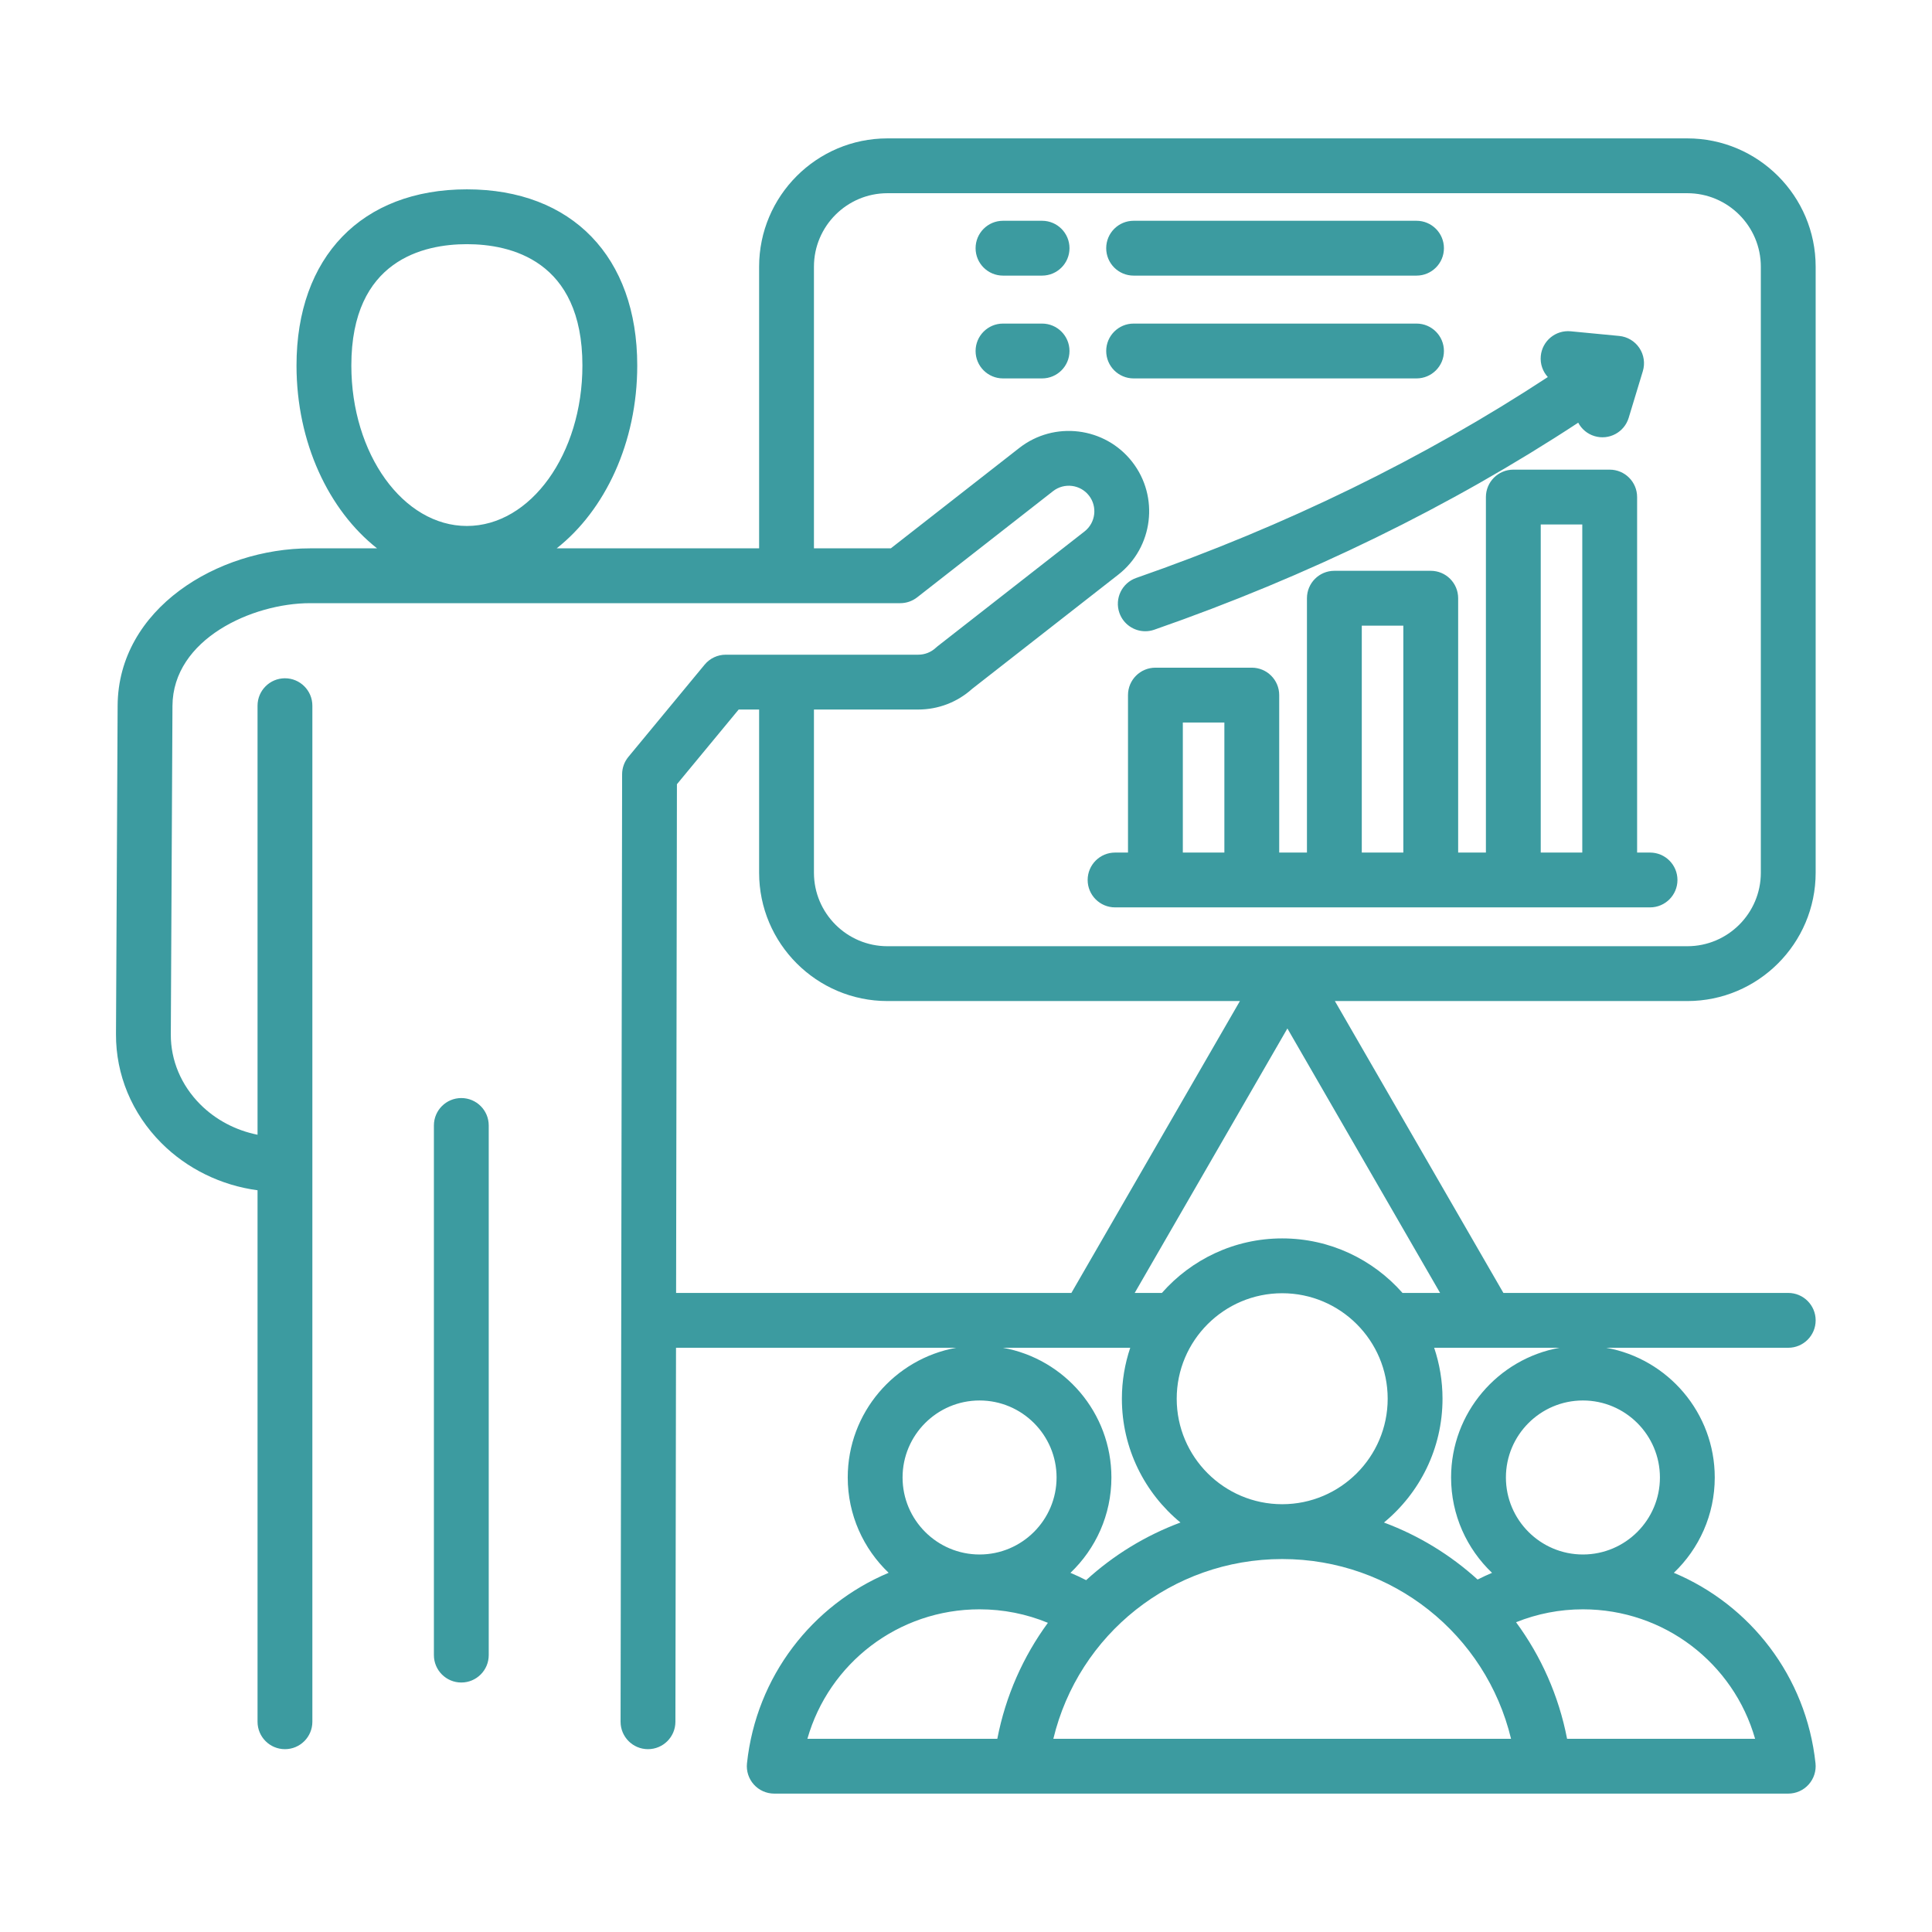 <svg xmlns="http://www.w3.org/2000/svg" xmlns:xlink="http://www.w3.org/1999/xlink" width="1080" zoomAndPan="magnify" viewBox="0 0 810 810" height="1080" preserveAspectRatio="xMidYMid meet" version="1.0"><defs><clipPath id="c25800b5a9"><path d="M 48.484 58 L 761.734 58 L 761.734 752 L 48.484 752 Z M 48.484 58 " clip-rule="nonzero"/></clipPath></defs><rect x="-81" width="972" fill="#ffffff" y="-81" height="972" fill-opacity="1"/><rect x="-81" width="972" fill="#ffffff" y="-81" height="972" fill-opacity="1"/><g clip-path="url(#c25800b5a9)"><path fill="#3c9ba0" d="M 204.902 471.855 L 204.902 693.91 C 204.902 700.254 199.754 705.402 193.406 705.402 C 187.059 705.402 181.914 700.254 181.914 693.91 L 181.914 471.855 C 181.914 465.508 187.059 460.363 193.406 460.363 C 199.754 460.363 204.902 465.508 204.902 471.855 Z M 480.16 264.652 C 481.414 264.652 482.691 264.445 483.941 264.008 C 548.355 241.578 608.035 212.426 661.672 177.211 C 663.055 179.828 665.441 181.914 668.496 182.84 C 674.57 184.684 680.988 181.25 682.832 175.18 L 688.762 155.625 C 689.762 152.324 689.23 148.754 687.312 145.891 C 685.395 143.027 682.289 141.176 678.859 140.848 L 658.52 138.895 C 652.188 138.297 646.59 142.922 645.98 149.242 C 645.66 152.605 646.82 155.766 648.93 158.082 C 596.902 192.219 538.961 220.508 476.379 242.301 C 470.383 244.391 467.219 250.941 469.305 256.938 C 470.957 261.676 475.406 264.652 480.16 264.652 Z M 456.004 368.934 C 456.004 362.586 461.152 357.441 467.5 357.441 L 472.918 357.441 L 472.918 291.418 C 472.918 285.07 478.066 279.926 484.414 279.926 L 524.816 279.926 C 531.164 279.926 536.312 285.07 536.312 291.418 L 536.312 357.441 L 547.945 357.441 L 547.945 250.805 C 547.945 244.457 553.09 239.312 559.438 239.312 L 599.848 239.312 C 606.191 239.312 611.34 244.457 611.34 250.805 L 611.34 357.441 L 622.973 357.441 L 622.973 208.398 C 622.973 202.051 628.121 196.902 634.469 196.902 L 674.871 196.902 C 681.219 196.902 686.367 202.051 686.367 208.398 L 686.367 357.441 L 691.785 357.441 C 698.133 357.441 703.281 362.586 703.281 368.934 C 703.281 375.281 698.133 380.426 691.785 380.426 L 599.875 380.426 C 599.863 380.426 599.855 380.43 599.848 380.43 C 599.836 380.43 599.828 380.426 599.82 380.426 L 559.469 380.426 C 559.461 380.426 559.449 380.43 559.441 380.43 C 559.434 380.43 559.422 380.426 559.414 380.426 L 467.5 380.426 C 461.152 380.426 456.004 375.281 456.004 368.934 Z M 645.961 357.441 L 663.379 357.441 L 663.379 219.891 L 645.961 219.891 Z M 570.934 357.441 L 588.352 357.441 L 588.352 262.301 L 570.934 262.301 Z M 495.906 357.441 L 513.324 357.441 L 513.324 302.914 L 495.906 302.914 Z M 475.273 115.551 L 593.883 115.551 C 600.23 115.551 605.375 110.402 605.375 104.059 C 605.375 97.711 600.23 92.562 593.883 92.562 L 475.273 92.562 C 468.93 92.562 463.781 97.711 463.781 104.059 C 463.781 110.402 468.93 115.551 475.273 115.551 Z M 436.895 92.562 L 420.512 92.562 C 414.164 92.562 409.02 97.711 409.02 104.059 C 409.02 110.402 414.164 115.551 420.512 115.551 L 436.895 115.551 C 443.242 115.551 448.391 110.402 448.391 104.059 C 448.391 97.711 443.242 92.562 436.895 92.562 Z M 436.895 135.664 L 420.512 135.664 C 414.164 135.664 409.02 140.812 409.02 147.16 C 409.02 153.508 414.164 158.652 420.512 158.652 L 436.895 158.652 C 443.242 158.652 448.391 153.508 448.391 147.16 C 448.391 140.812 443.242 135.664 436.895 135.664 Z M 605.375 147.16 C 605.375 140.812 600.23 135.664 593.883 135.664 L 475.273 135.664 C 468.93 135.664 463.781 140.812 463.781 147.16 C 463.781 153.508 468.93 158.652 475.273 158.652 L 593.883 158.652 C 600.23 158.652 605.375 153.508 605.375 147.16 Z M 758.277 748.172 C 756.102 750.594 752.992 751.98 749.73 751.98 L 324.602 751.98 C 321.34 751.98 318.234 750.594 316.055 748.172 C 313.875 745.746 312.828 742.508 313.176 739.266 C 317.082 702.762 340.57 672.848 372.562 659.402 C 362.012 649.328 355.418 635.145 355.418 619.441 C 355.418 592.312 375.07 569.699 400.887 565.059 L 283.422 565.059 L 283.168 721.875 C 283.156 728.215 278.012 733.348 271.672 733.348 C 271.668 733.348 271.664 733.348 271.656 733.348 C 265.309 733.34 260.172 728.184 260.18 721.836 L 260.824 324.625 C 260.828 321.957 261.758 319.375 263.457 317.32 L 295.426 278.652 C 297.609 276.012 300.855 274.484 304.285 274.484 L 384.98 274.484 C 387.719 274.484 390.328 273.457 392.332 271.594 C 392.574 271.371 392.82 271.156 393.082 270.953 L 454.695 222.809 C 459.355 219.168 460.184 212.422 456.547 207.762 C 452.906 203.105 446.156 202.277 441.5 205.914 L 384.516 250.445 C 382.492 252.023 380.004 252.883 377.438 252.883 L 129.988 252.883 C 105.895 252.883 72.445 267.863 72.305 295.992 L 71.613 433.664 C 71.559 444.535 75.93 454.945 83.922 462.977 C 90.414 469.5 98.867 473.934 107.977 475.742 L 107.977 295.863 C 107.977 289.516 113.121 284.371 119.469 284.371 C 125.816 284.371 130.961 289.516 130.961 295.863 L 130.961 721.855 C 130.961 728.203 125.816 733.348 119.469 733.348 C 113.121 733.348 107.977 728.203 107.977 721.855 L 107.977 499.023 C 92.742 496.996 78.398 490.016 67.625 479.191 C 55.289 466.793 48.543 450.582 48.629 433.547 L 49.316 295.883 C 49.523 255.125 91.348 229.898 129.984 229.898 L 158.09 229.898 C 137.832 213.953 124.312 185.559 124.312 153.242 C 124.312 107.684 151.684 79.383 195.742 79.383 C 239.797 79.383 267.168 107.684 267.168 153.242 C 267.168 185.559 253.648 213.953 233.391 229.898 L 318.262 229.898 L 318.262 111.82 C 318.262 82.156 342.398 58.02 372.066 58.02 L 707.422 58.02 C 737.086 58.02 761.223 82.156 761.223 111.82 L 761.223 365.895 C 761.223 395.559 737.09 419.695 707.422 419.695 L 559.652 419.695 L 630.305 542.07 L 749.73 542.07 C 756.078 542.07 761.223 547.219 761.223 553.566 C 761.223 559.914 756.078 565.059 749.73 565.059 L 673.449 565.059 C 699.262 569.699 718.918 592.312 718.918 619.441 C 718.918 635.145 712.324 649.328 701.773 659.402 C 733.766 672.848 757.254 702.762 761.16 739.266 C 761.508 742.508 760.457 745.746 758.277 748.172 Z M 195.742 220.516 C 222.449 220.516 244.18 190.336 244.18 153.242 C 244.18 108.98 213.828 102.371 195.742 102.371 C 177.648 102.371 147.301 108.98 147.301 153.242 C 147.301 190.336 169.031 220.516 195.742 220.516 Z M 663.645 587.156 C 645.844 587.156 631.359 601.641 631.359 619.441 C 631.359 637.246 645.844 651.727 663.645 651.727 C 681.449 651.727 695.93 637.246 695.93 619.441 C 695.93 601.641 681.445 587.156 663.645 587.156 Z M 653.844 565.059 L 601.281 565.059 C 603.539 571.777 604.781 578.953 604.781 586.422 C 604.781 607.301 595.211 625.984 580.227 638.324 C 594.836 643.762 608.137 651.914 619.488 662.227 C 621.477 661.223 623.496 660.285 625.543 659.422 C 614.977 649.352 608.375 635.156 608.375 619.441 C 608.375 592.312 628.027 569.699 653.844 565.059 Z M 537.594 630.648 C 561.969 630.633 581.793 610.797 581.793 586.422 C 581.793 562.035 561.953 542.195 537.566 542.195 C 513.18 542.195 493.34 562.035 493.34 586.422 C 493.34 610.797 513.164 630.633 537.539 630.648 C 537.547 630.648 537.559 630.648 537.566 630.648 C 537.578 630.648 537.586 630.648 537.594 630.648 Z M 603.766 542.07 L 539.746 431.188 L 475.727 542.07 L 487.125 542.07 C 499.453 528.07 517.488 519.207 537.566 519.207 C 557.648 519.207 575.684 528.07 588.012 542.07 Z M 384.98 297.473 L 341.25 297.473 L 341.25 365.895 C 341.25 382.883 355.074 396.707 372.066 396.707 L 707.422 396.707 C 724.414 396.707 738.238 382.883 738.238 365.895 L 738.238 111.82 C 738.238 94.828 724.414 81.004 707.422 81.004 L 372.066 81.004 C 355.074 81.004 341.25 94.828 341.25 111.82 L 341.25 229.898 L 373.48 229.898 L 427.352 187.801 C 442 176.359 463.223 178.969 474.664 193.613 C 486.102 208.258 483.496 229.484 468.848 240.926 L 407.586 288.797 C 401.371 294.395 393.367 297.473 384.98 297.473 Z M 283.457 542.07 L 449.184 542.07 L 519.84 419.695 L 372.066 419.695 C 342.398 419.695 318.262 395.559 318.262 365.895 L 318.262 297.473 L 309.695 297.473 L 283.805 328.789 Z M 420.492 565.059 C 446.305 569.699 465.961 592.312 465.961 619.441 C 465.961 635.156 459.359 649.348 448.793 659.422 C 451.02 660.359 453.211 661.383 455.367 662.488 C 466.781 652.055 480.18 643.809 494.91 638.324 C 479.926 625.984 470.355 607.301 470.355 586.422 C 470.355 578.953 471.598 571.777 473.855 565.059 Z M 410.688 651.727 C 428.492 651.727 442.973 637.242 442.973 619.441 C 442.973 601.641 428.492 587.156 410.688 587.156 C 392.887 587.156 378.406 601.641 378.406 619.441 C 378.406 637.242 392.887 651.727 410.688 651.727 Z M 338.504 728.996 L 418.129 728.996 C 421.609 710.977 428.992 694.492 439.336 680.375 C 430.309 676.648 420.598 674.715 410.688 674.715 C 376.617 674.711 347.547 697.297 338.504 728.996 Z M 633.512 728.996 C 622.988 685.25 583.793 653.648 537.598 653.637 C 537.586 653.637 537.578 653.637 537.566 653.637 C 537.559 653.637 537.547 653.637 537.535 653.637 C 491.34 653.648 452.145 685.25 441.621 728.996 Z M 735.832 728.996 C 726.785 697.297 697.715 674.715 663.645 674.715 C 653.965 674.715 644.465 676.566 635.613 680.125 C 646.051 694.301 653.504 710.871 657.004 728.996 Z M 735.832 728.996 " fill-opacity="1" fill-rule="nonzero"/></g></svg>
